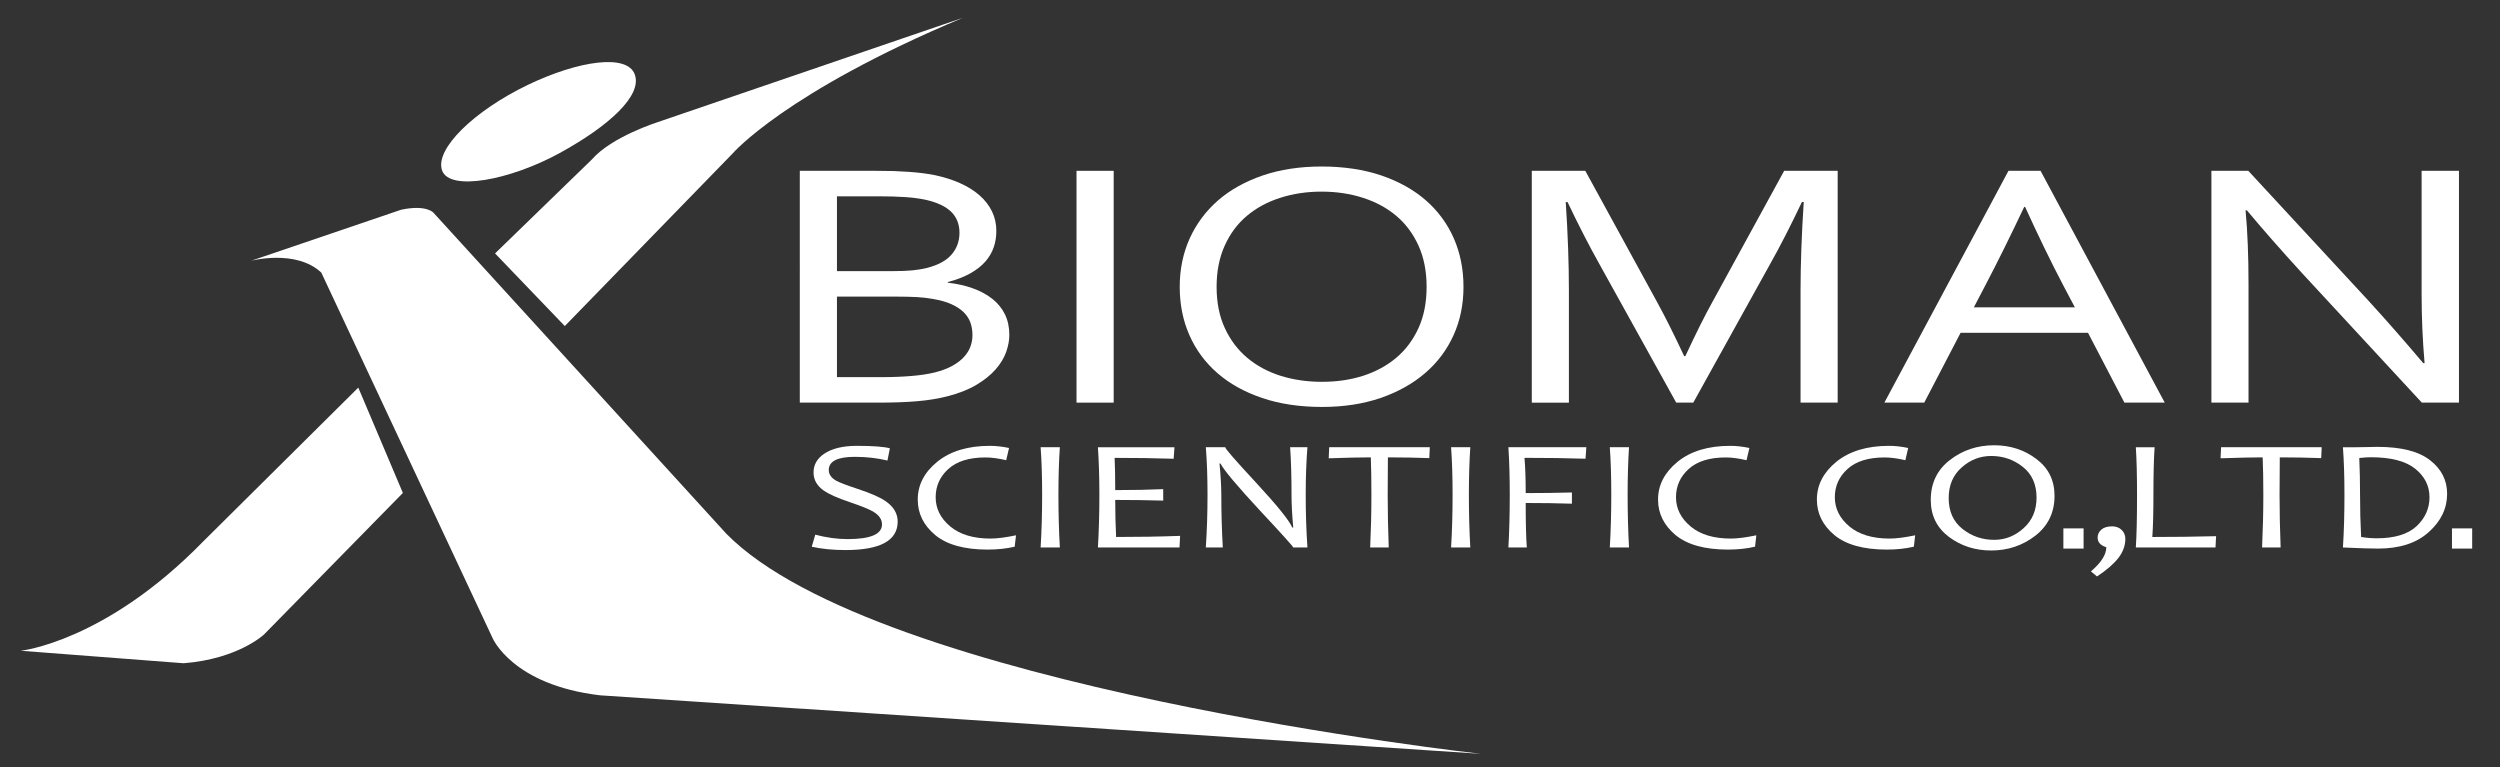 <?xml version="1.0" encoding="utf-8"?>
<!-- Generator: Adobe Illustrator 16.0.0, SVG Export Plug-In . SVG Version: 6.00 Build 0)  -->
<svg version="1.2" baseProfile="tiny" id="圖層_1"
	 xmlns="http://www.w3.org/2000/svg" xmlns:xlink="http://www.w3.org/1999/xlink" x="0px" y="0px" width="351.833px" height="108px"
	 viewBox="0 3.458 351.833 108" xml:space="preserve">
<rect x="0" y="3.458" width="351.833" height="108" fill="#333333" stroke="none"/>
<g>
	<g>
		<path fill="#FFFFFF" d="M2.917,95.041c0,0,11.888-1.24,25.672-15.375l21.834-21.66l6.275,14.824L37.175,92.731
			c0,0-3.615,3.459-11.329,4.067L2.917,95.041z"/>
		<path fill="#FFFFFF" d="M35.345,40.155c0,0,6.307-1.664,9.872,1.664l24.092,51.406c0,0,2.747,6.625,15.157,8.089l123.961,8.234
			c0,0-84.95-9.373-106.193-30.959L60.982,33.373c0,0-1.005-1.145-4.525-0.4L35.345,40.155z"/>
		<path fill="#FFFFFF" d="M69.67,39.122l9.815,10.224l23.62-24.288c0,0,7.38-8.615,32.403-19.095L92.612,20.628
			c0,0-6.528,2.059-9.318,5.273L69.67,39.122z"/>
		<path fill="#FFFFFF" d="M89.34,13.952c1.058,2.971-3.642,7.245-10.602,11.062c-6.96,3.804-15.471,5.412-16.523,2.428
			c-1.054-2.979,4.447-8.366,12.07-12.039C81.378,12,88.29,10.968,89.34,13.952z"/>
	</g>
	<g>
		<path fill="#FFFFFF" d="M133.395,43.245c1.324,0.15,2.516,0.419,3.57,0.809c1.061,0.387,1.971,0.888,2.731,1.494
			c0.754,0.613,1.338,1.332,1.743,2.171c0.403,0.839,0.607,1.796,0.607,2.86c0,0.775-0.148,1.57-0.442,2.409
			c-0.295,0.837-0.785,1.645-1.472,2.439c-0.688,0.788-1.591,1.515-2.698,2.178s-2.487,1.215-4.141,1.635
			c-1.263,0.324-2.671,0.551-4.21,0.682c-1.551,0.134-3.396,0.199-5.551,0.199h-10.973V27.498h10.587
			c0.966,0,1.847,0.019,2.642,0.032c0.79,0.031,1.523,0.069,2.188,0.119c0.661,0.05,1.281,0.106,1.85,0.18
			c0.57,0.076,1.11,0.157,1.618,0.257c1.333,0.275,2.538,0.65,3.627,1.132c1.089,0.482,2.016,1.057,2.773,1.72
			c0.764,0.669,1.349,1.427,1.759,2.265c0.412,0.845,0.615,1.765,0.615,2.754c0,0.793-0.12,1.563-0.364,2.289
			c-0.251,0.737-0.646,1.414-1.19,2.033c-0.538,0.613-1.245,1.164-2.11,1.652c-0.871,0.487-1.917,0.895-3.159,1.22V43.245
			L133.395,43.245z M125.73,41.613c1.028,0,1.915-0.032,2.668-0.106c0.747-0.075,1.417-0.188,2.016-0.331
			c1.606-0.407,2.773-1.04,3.509-1.902c0.735-0.857,1.107-1.872,1.107-3.047c0-1.201-0.385-2.19-1.152-2.947
			c-0.77-0.763-1.979-1.339-3.625-1.708c-0.812-0.174-1.754-0.3-2.82-0.375c-1.064-0.074-2.33-0.112-3.78-0.112h-5.865v10.53h7.942
			V41.613L125.73,41.613z M117.787,45.199v11.335h6.313c1.494,0,2.882-0.056,4.169-0.162c1.281-0.106,2.369-0.275,3.264-0.494
			c0.987-0.25,1.821-0.558,2.506-0.945c0.682-0.381,1.232-0.799,1.646-1.264c0.417-0.464,0.719-0.958,0.903-1.476
			c0.183-0.526,0.268-1.045,0.268-1.584c0-0.619-0.095-1.201-0.283-1.745c-0.192-0.538-0.51-1.025-0.946-1.463
			c-0.442-0.426-1.018-0.809-1.731-1.134c-0.713-0.325-1.609-0.569-2.679-0.751c-0.637-0.119-1.372-0.2-2.196-0.249
			c-0.822-0.044-1.841-0.068-3.061-0.068H117.787z"/>
		<path fill="#FFFFFF" d="M151.502,60.121V27.498h5.229v32.623H151.502z"/>
		<path fill="#FFFFFF" d="M205.962,43.828c0,2.478-0.465,4.742-1.401,6.807c-0.93,2.065-2.265,3.842-4.005,5.336
			c-1.741,1.495-3.837,2.659-6.276,3.5c-2.456,0.838-5.19,1.258-8.226,1.258c-3.132,0-5.944-0.42-8.42-1.258
			c-2.488-0.841-4.582-2.005-6.298-3.5c-1.721-1.494-3.033-3.271-3.944-5.336c-0.913-2.064-1.366-4.329-1.366-6.807
			c0-2.484,0.473-4.762,1.414-6.84c0.941-2.063,2.278-3.847,4.002-5.349c1.731-1.494,3.827-2.652,6.284-3.496
			c2.457-0.833,5.216-1.252,8.266-1.252c3.112,0,5.908,0.42,8.382,1.252c2.467,0.844,4.557,2.002,6.276,3.496
			c1.715,1.502,3.034,3.286,3.944,5.349C205.504,39.066,205.962,41.343,205.962,43.828z M200.772,43.828
			c0-2.19-0.381-4.116-1.139-5.795c-0.759-1.676-1.799-3.078-3.125-4.196c-1.33-1.121-2.894-1.965-4.698-2.541
			c-1.804-0.583-3.743-0.87-5.818-0.87c-2.077,0-4.012,0.287-5.815,0.87c-1.807,0.576-3.368,1.42-4.7,2.541
			c-1.328,1.118-2.371,2.521-3.121,4.196c-0.759,1.679-1.139,3.604-1.139,5.795c0,2.201,0.383,4.129,1.152,5.793
			c0.766,1.664,1.815,3.061,3.142,4.18c1.328,1.12,2.893,1.964,4.694,2.54c1.806,0.569,3.757,0.852,5.85,0.852
			c2.078,0,4.005-0.282,5.789-0.852c1.778-0.576,3.335-1.42,4.665-2.54c1.326-1.119,2.366-2.516,3.125-4.18
			C200.391,47.957,200.772,46.029,200.772,43.828z"/>
		<path fill="#FFFFFF" d="M238.301,60.121h-2.402l-10.801-19.481c-1.496-2.678-2.995-5.599-4.49-8.746h-0.256
			c0.301,4.529,0.445,8.689,0.445,12.451v15.781h-5.222V27.498h7.529l10.097,18.457c1.156,2.108,2.43,4.654,3.816,7.627h0.165
			c1.534-3.298,2.808-5.837,3.81-7.627l10.098-18.457h7.531v32.623h-5.224v-15.78c0-3.686,0.15-7.84,0.45-12.451h-0.26
			c-1.581,3.32-3.074,6.25-4.483,8.746L238.301,60.121z"/>
		<path fill="#FFFFFF" d="M265.195,60.121l17.465-32.623h4.515l17.475,32.623h-5.676l-5.12-9.824H275.92l-5.116,9.824H265.195z
			 M284.871,32.578c-1.911,4.048-3.739,7.74-5.477,11.056l-1.608,3.078h14.216l-1.622-3.071c-1.77-3.373-3.556-7.063-5.381-11.063
			H284.871z"/>
		<path fill="#FFFFFF" d="M333.237,45.685c2.628,2.872,5.225,5.838,7.79,8.874h0.193c-0.276-3.174-0.419-6.402-0.419-9.705V27.498
			h5.258v32.623h-5.227l-16.825-18.188c-2.904-3.173-5.504-6.132-7.793-8.873h-0.188c0.279,2.972,0.415,6.445,0.415,10.405v16.656
			h-5.224V27.498h5.193L333.237,45.685z"/>
	</g>
	<g>
		<path fill="#FFFFFF" d="M126.333,76.865c0,2.663-2.447,4.004-7.335,4.004c-1.786,0-3.374-0.158-4.759-0.469l0.498-1.695
			c1.597,0.418,3.111,0.623,4.545,0.623c3.231,0,4.844-0.688,4.844-2.074c0-0.703-0.416-1.303-1.255-1.805
			c-0.559-0.33-1.664-0.773-3.302-1.332c-1.729-0.582-2.939-1.123-3.633-1.613c-0.962-0.676-1.443-1.524-1.443-2.553
			c0-1.07,0.49-1.945,1.469-2.615c1.093-0.75,2.634-1.133,4.631-1.133c2.261,0,3.808,0.118,4.642,0.344l-0.34,1.723
			c-1.442-0.346-2.973-0.52-4.595-0.52c-2.447,0-3.664,0.625-3.664,1.856c0,0.606,0.349,1.106,1.053,1.509
			c0.455,0.25,1.462,0.637,3.019,1.15c1.775,0.588,3.057,1.139,3.847,1.671C125.745,74.73,126.333,75.707,126.333,76.865z"/>
		<path fill="#FFFFFF" d="M142.989,78.792l-0.19,1.605c-1.165,0.271-2.435,0.405-3.815,0.405c-3.265,0-5.722-0.688-7.361-2.039
			c-1.645-1.372-2.464-3.028-2.464-4.994c0-2.06,0.909-3.829,2.748-5.33c1.832-1.479,4.295-2.237,7.392-2.237
			c0.854,0,1.757,0.1,2.708,0.301l-0.4,1.721c-1.092-0.256-2.065-0.389-2.919-0.389c-2.298,0-4.041,0.545-5.229,1.627
			s-1.779,2.402-1.779,3.979c0,1.589,0.682,2.959,2.053,4.104c1.368,1.141,3.253,1.707,5.67,1.707
			C140.319,79.253,141.516,79.097,142.989,78.792z"/>
		<path fill="#FFFFFF" d="M149.156,80.503h-2.705c0.143-2.332,0.213-4.805,0.213-7.399c0-2.56-0.07-4.799-0.213-6.706h2.705
			c-0.133,1.982-0.2,4.208-0.2,6.706C148.956,75.712,149.023,78.183,149.156,80.503z"/>
		<path fill="#FFFFFF" d="M166.081,78.873l-0.087,1.633h-11.481c0.131-2.237,0.206-4.696,0.206-7.398
			c0-2.547-0.075-4.771-0.206-6.706h10.772l-0.113,1.618c-2.614-0.087-5.383-0.124-8.307-0.124c0.051,1.12,0.083,2.628,0.083,4.536
			c2.526,0,4.779-0.047,6.754-0.135v1.613c-2.11-0.061-4.358-0.094-6.754-0.094c0,1.857,0.045,3.592,0.127,5.213
			C160.232,79.029,163.228,78.978,166.081,78.873z"/>
		<path fill="#FFFFFF" d="M183.999,80.503h-1.996c0-0.11-1.553-1.846-4.672-5.18c-3.254-3.512-5.111-5.721-5.568-6.635h-0.138
			c0.169,1.73,0.255,3.229,0.255,4.469c0,2.436,0.07,4.881,0.208,7.346h-2.389c0.158-2.34,0.239-4.817,0.239-7.399
			c0-2.554-0.081-4.786-0.239-6.706h2.733c0,0.212,1.433,1.855,4.3,4.947c3.003,3.246,4.713,5.361,5.132,6.351h0.139
			c-0.16-1.765-0.241-3.261-0.241-4.485c0-2.672-0.065-4.941-0.199-6.813H184c-0.159,1.92-0.242,4.152-0.242,6.706
			C183.756,75.686,183.839,78.166,183.999,80.503z"/>
		<path fill="#FFFFFF" d="M201.219,66.398l-0.068,1.531c-1.883-0.069-3.822-0.105-5.827-0.105c-0.017,1.383-0.029,3.146-0.029,5.28
			c0,2.353,0.049,4.817,0.146,7.399h-2.611c0.114-2.459,0.173-4.93,0.173-7.399c0-2.108-0.029-3.866-0.083-5.28
			c-1.407,0-3.381,0.043-5.927,0.131l0.072-1.557H201.219z"/>
		<path fill="#FFFFFF" d="M206.919,80.503h-2.703c0.14-2.332,0.211-4.805,0.211-7.399c0-2.56-0.071-4.799-0.211-6.706h2.703
			c-0.131,1.982-0.199,4.208-0.199,6.706C206.72,75.712,206.789,78.183,206.919,80.503z"/>
		<path fill="#FFFFFF" d="M223.249,66.398l-0.114,1.618c-2.526-0.087-5.393-0.124-8.592-0.124c0.111,1.193,0.173,2.854,0.173,4.961
			c2.229,0,4.399-0.029,6.504-0.088v1.578c-2.024-0.068-4.197-0.096-6.504-0.096c0,2.819,0.053,4.912,0.156,6.256h-2.592
			c0.128-2.238,0.193-4.697,0.193-7.399c0-2.547-0.065-4.772-0.193-6.706H223.249z"/>
		<path fill="#FFFFFF" d="M229.256,80.503h-2.703c0.139-2.332,0.207-4.805,0.207-7.399c0-2.56-0.068-4.799-0.207-6.706h2.703
			c-0.126,1.982-0.195,4.208-0.195,6.706C229.061,75.712,229.13,78.183,229.256,80.503z"/>
		<path fill="#FFFFFF" d="M247.175,78.792l-0.181,1.605c-1.171,0.271-2.444,0.405-3.817,0.405c-3.27,0-5.72-0.688-7.366-2.039
			c-1.638-1.372-2.47-3.028-2.47-4.994c0-2.06,0.922-3.829,2.757-5.33c1.83-1.479,4.295-2.237,7.39-2.237
			c0.858,0,1.76,0.1,2.71,0.301l-0.403,1.721c-1.091-0.256-2.06-0.389-2.916-0.389c-2.298,0-4.04,0.545-5.231,1.627
			c-1.187,1.082-1.782,2.402-1.782,3.979c0,1.589,0.69,2.959,2.057,4.104c1.364,1.141,3.254,1.707,5.665,1.707
			C244.514,79.253,245.703,79.097,247.175,78.792z"/>
		<path fill="#FFFFFF" d="M269.528,78.792l-0.186,1.605c-1.169,0.271-2.436,0.405-3.816,0.405c-3.271,0-5.724-0.688-7.365-2.039
			c-1.639-1.372-2.466-3.028-2.466-4.994c0-2.06,0.919-3.829,2.747-5.33c1.835-1.479,4.301-2.237,7.399-2.237
			c0.854,0,1.752,0.1,2.703,0.301l-0.396,1.721c-1.094-0.256-2.066-0.389-2.918-0.389c-2.306,0-4.043,0.545-5.23,1.627
			s-1.779,2.402-1.779,3.979c0,1.589,0.682,2.959,2.05,4.104c1.364,1.141,3.257,1.707,5.669,1.707
			C266.862,79.253,268.06,79.097,269.528,78.792z"/>
		<path fill="#FFFFFF" d="M289.141,73.235c0,2.341-0.896,4.199-2.688,5.604c-1.793,1.391-3.871,2.091-6.225,2.091
			c-2.264,0-4.247-0.638-5.958-1.921c-1.696-1.282-2.547-3.016-2.547-5.193c0-2.363,0.896-4.234,2.691-5.617
			c1.797-1.389,3.874-2.078,6.226-2.078c2.258,0,4.239,0.639,5.943,1.928C288.292,69.332,289.141,71.056,289.141,73.235z
			 M286.61,73.484c0-1.857-0.644-3.303-1.932-4.322c-1.285-1.02-2.767-1.533-4.45-1.533c-1.565,0-2.948,0.539-4.163,1.623
			c-1.215,1.067-1.82,2.508-1.82,4.306c0,1.868,0.65,3.313,1.947,4.343c1.297,1.021,2.777,1.531,4.448,1.531
			c1.559,0,2.939-0.543,4.151-1.643C286.001,76.703,286.61,75.274,286.61,73.484z"/>
		<path fill="#FFFFFF" d="M299.106,79.279c0,0.951-0.326,1.857-0.978,2.702c-0.652,0.839-1.655,1.709-3.008,2.603l-0.856-0.713
			c1.443-1.229,2.164-2.363,2.164-3.402c-0.817-0.252-1.222-0.698-1.222-1.368c0-0.413,0.171-0.782,0.515-1.099
			c0.342-0.311,0.852-0.469,1.521-0.469c0.551,0,0.998,0.163,1.35,0.508C298.934,78.378,299.106,78.792,299.106,79.279z"/>
		<path fill="#FFFFFF" d="M311.878,78.917l-0.084,1.588h-11.212c0.117-1.776,0.17-4.248,0.17-7.4c0-2.717-0.053-4.949-0.17-6.706
			h2.646c-0.111,1.47-0.17,3.696-0.17,6.706c0,2.465-0.049,4.447-0.155,5.925C305.756,79.029,308.744,78.998,311.878,78.917z"/>
		<path fill="#FFFFFF" d="M326.738,66.398l-0.068,1.531c-1.879-0.069-3.827-0.105-5.829-0.105c-0.02,1.383-0.032,3.146-0.032,5.28
			c0,2.353,0.052,4.817,0.15,7.399h-2.61c0.114-2.459,0.177-4.93,0.177-7.399c0-2.108-0.033-3.866-0.094-5.28
			c-1.4,0-3.379,0.043-5.925,0.131l0.074-1.557H326.738z"/>
		<path fill="#FFFFFF" d="M344.392,72.953c0,2.047-0.865,3.853-2.587,5.389c-1.722,1.553-4.104,2.32-7.136,2.32
			c-0.98,0-2.636-0.049-4.941-0.156c0.146-2.237,0.214-4.696,0.214-7.398c0-2.547-0.068-4.771-0.214-6.706h1.568
			c0.381,0,0.956,0,1.739-0.024c0.778-0.021,1.29-0.031,1.535-0.031c3.355,0,5.826,0.625,7.424,1.884
			C343.591,69.468,344.392,71.05,344.392,72.953z M341.91,73.442c0-1.608-0.675-2.948-2.019-4.022
			c-1.342-1.076-3.419-1.612-6.231-1.612c-0.397,0-0.947,0.028-1.632,0.104c0.075,1.687,0.11,3.41,0.11,5.193
			c0,1.943,0.047,3.924,0.15,5.925c0.761,0.125,1.493,0.183,2.198,0.183c2.504,0,4.369-0.563,5.596-1.694
			C341.298,76.382,341.91,75.018,341.91,73.442z"/>
		<path fill="#FFFFFF" d="M290.386,80.662v-2.843h2.843v2.843H290.386z"/>
		<path fill="#FFFFFF" d="M345.074,80.662v-2.843h2.843v2.843H345.074z"/>
	</g>
</g>
</svg>
